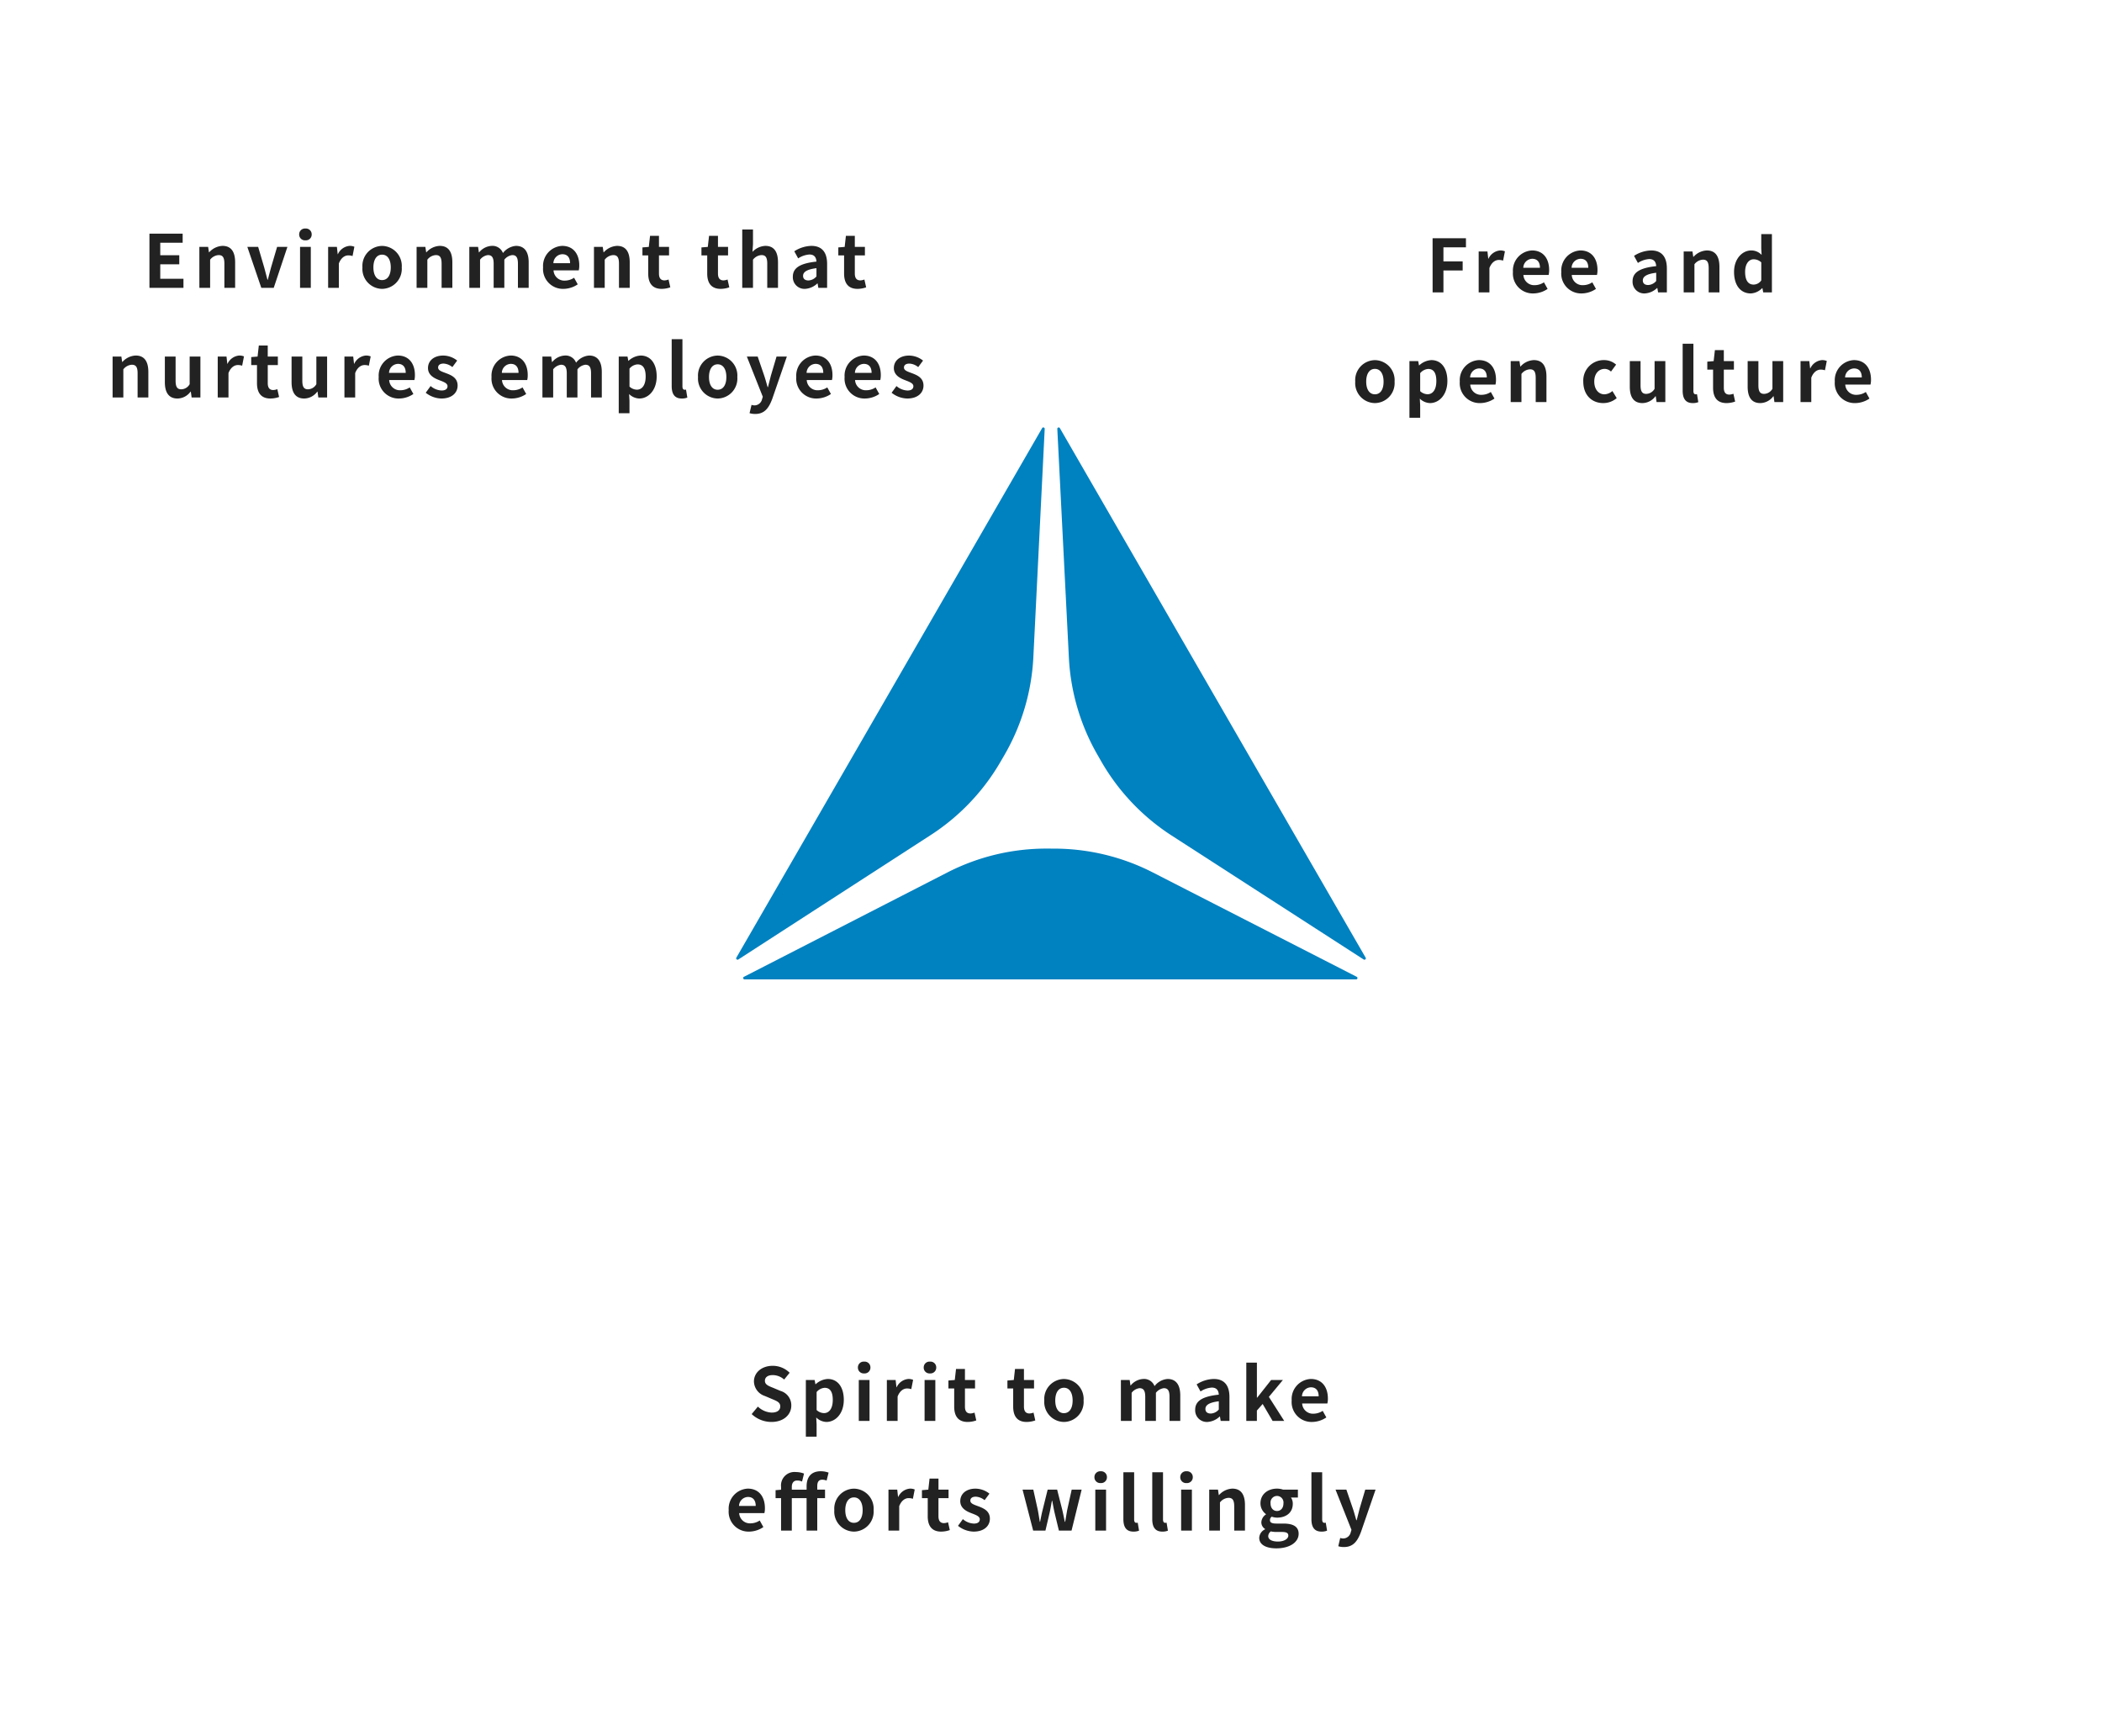 <svg xmlns="http://www.w3.org/2000/svg" xmlns:xlink="http://www.w3.org/1999/xlink" width="460" height="380" viewBox="0 0 460 380">
  <defs>
    <filter id="楕円形_357">
      <feOffset dx="-1" dy="-1" input="SourceAlpha"/>
      <feGaussianBlur stdDeviation="10" result="blur"/>
      <feFlood flood-color="#83c1e0" result="color"/>
      <feComposite operator="out" in="SourceGraphic" in2="blur"/>
      <feComposite operator="in" in="color"/>
      <feComposite operator="in" in2="SourceGraphic"/>
    </filter>
    <filter id="楕円形_353">
      <feOffset dx="-1" dy="-1" input="SourceAlpha"/>
      <feGaussianBlur stdDeviation="10" result="blur-2"/>
      <feFlood flood-color="#83c1e0" result="color-2"/>
      <feComposite operator="out" in="SourceGraphic" in2="blur-2"/>
      <feComposite operator="in" in="color-2"/>
      <feComposite operator="in" in2="SourceGraphic"/>
    </filter>
    <filter id="楕円形_354">
      <feOffset dx="-1" dy="-1" input="SourceAlpha"/>
      <feGaussianBlur stdDeviation="10" result="blur-3"/>
      <feFlood flood-color="#83c1e0" result="color-3"/>
      <feComposite operator="out" in="SourceGraphic" in2="blur-3"/>
      <feComposite operator="in" in="color-3"/>
      <feComposite operator="in" in2="SourceGraphic"/>
    </filter>
    <filter id="楕円形_355">
      <feOffset dx="-1" dy="-1" input="SourceAlpha"/>
      <feGaussianBlur stdDeviation="10" result="blur-4"/>
      <feFlood flood-color="#83c1e0" result="color-4"/>
      <feComposite operator="out" in="SourceGraphic" in2="blur-4"/>
      <feComposite operator="in" in="color-4"/>
      <feComposite operator="in" in2="SourceGraphic"/>
    </filter>
    <clipPath id="clip-path">
      <rect id="長方形_4958" data-name="長方形 4958" width="138" height="138" transform="translate(-15471 -20623)" fill="#fff" stroke="#707070" stroke-width="1"/>
    </clipPath>
    <clipPath id="clip-path-2">
      <rect id="長方形_4956" data-name="長方形 4956" width="134.413" height="28.629" fill="#0081c0"/>
    </clipPath>
  </defs>
  <g id="グループ_2" data-name="グループ 2" transform="translate(-623 -313)">
    <rect id="長方形_11196" data-name="長方形 11196" width="420" height="380" transform="translate(643 313)" fill="none"/>
    <rect id="長方形_11202" data-name="長方形 11202" width="460" height="380" transform="translate(623 313)" fill="none"/>
    <g data-type="innerShadowGroup">
      <circle id="楕円形_357-2" data-name="楕円形 357" cx="150" cy="150" r="150" transform="translate(703 324)" fill="#fff" opacity="0.6"/>
      <g transform="matrix(1, 0, 0, 1, 623, 313)" filter="url(#楕円形_357)">
        <circle id="楕円形_357-3" data-name="楕円形 357" cx="150" cy="150" r="150" transform="translate(80 11)" fill="#fff" opacity="0.6"/>
      </g>
    </g>
    <g data-type="innerShadowGroup">
      <circle id="楕円形_353-2" data-name="楕円形 353" cx="67.5" cy="67.5" r="67.5" transform="translate(908 313)" fill="#fff"/>
      <g transform="matrix(1, 0, 0, 1, 623, 313)" filter="url(#楕円形_353)">
        <circle id="楕円形_353-3" data-name="楕円形 353" cx="67.5" cy="67.5" r="67.5" transform="translate(285)" fill="#fff"/>
      </g>
    </g>
    <g data-type="innerShadowGroup">
      <circle id="楕円形_354-2" data-name="楕円形 354" cx="67.5" cy="67.5" r="67.5" transform="translate(786 558)" fill="#fff"/>
      <g transform="matrix(1, 0, 0, 1, 623, 313)" filter="url(#楕円形_354)">
        <circle id="楕円形_354-3" data-name="楕円形 354" cx="67.5" cy="67.5" r="67.5" transform="translate(163 245)" fill="#fff"/>
      </g>
    </g>
    <g data-type="innerShadowGroup">
      <circle id="楕円形_355-2" data-name="楕円形 355" cx="67.5" cy="67.5" r="67.5" transform="translate(663 313)" fill="#fff"/>
      <g transform="matrix(1, 0, 0, 1, 623, 313)" filter="url(#楕円形_355)">
        <circle id="楕円形_355-3" data-name="楕円形 355" cx="67.5" cy="67.5" r="67.5" transform="translate(40)" fill="#fff"/>
      </g>
    </g>
    <g id="マスクグループ_165" data-name="マスクグループ 165" transform="translate(16255 21026)" clip-path="url(#clip-path)">
      <g id="グループ_5737" data-name="グループ 5737" transform="translate(-15471 -20619.549)">
        <g id="グループ_5734" data-name="グループ 5734" transform="translate(1.649 92.282)">
          <g id="グループ_5733" data-name="グループ 5733" clip-path="url(#clip-path-2)">
            <path id="パス_3854" data-name="パス 3854" d="M134.109,28.629H.3a.3.3,0,0,1-.138-.572L44.663,5.23A47.447,47.447,0,0,1,66.48,0l1.688.006A47.44,47.44,0,0,1,89.62,5.216l44.628,22.841a.3.3,0,0,1-.138.572" fill="#0081c0"/>
          </g>
        </g>
        <g id="グループ_5735" data-name="グループ 5735" transform="translate(92 14.314) rotate(120)">
          <g id="グループ_5733-2" data-name="グループ 5733" clip-path="url(#clip-path-2)">
            <path id="パス_3854-2" data-name="パス 3854" d="M134.11,28.629H.3a.3.3,0,0,1-.138-.572L44.663,5.23A47.447,47.447,0,0,1,66.48,0l1.688.006A47.439,47.439,0,0,1,89.62,5.216l44.628,22.841a.3.3,0,0,1-.138.572" fill="#0081c0"/>
          </g>
        </g>
        <g id="グループ_5736" data-name="グループ 5736" transform="translate(113.207 130.72) rotate(-120)">
          <g id="グループ_5733-3" data-name="グループ 5733" clip-path="url(#clip-path-2)">
            <path id="パス_3854-3" data-name="パス 3854" d="M134.11,28.629H.3a.3.3,0,0,1-.138-.572L44.663,5.23A47.447,47.447,0,0,1,66.48,0l1.688.006A47.439,47.439,0,0,1,89.62,5.216l44.628,22.841a.3.3,0,0,1-.138.572" fill="#0081c0"/>
          </g>
        </g>
      </g>
    </g>
    <g id="グループ" transform="translate(373 -162)">
      <path id="パス_3" data-name="パス 3" d="M1.456,0H8.9V-1.984H3.824V-5.152h4.16V-7.136H3.824V-9.872h4.9v-1.984H1.456ZM12.384,0h2.352V-6.16a2.518,2.518,0,0,1,1.856-1.008c.88,0,1.264.48,1.264,1.872V0h2.352V-5.584c0-2.256-.832-3.6-2.768-3.6a4.13,4.13,0,0,0-2.912,1.408H14.48L14.3-8.96h-1.92ZM25.936,0h2.72l2.992-8.96H29.392L28.08-4.5c-.24.88-.48,1.808-.72,2.72h-.08c-.24-.912-.48-1.84-.72-2.72L25.248-8.96H22.88Zm8.48,0h2.352V-8.96H34.416ZM35.6-10.4a1.261,1.261,0,0,0,1.36-1.3,1.257,1.257,0,0,0-1.36-1.28,1.262,1.262,0,0,0-1.376,1.28A1.265,1.265,0,0,0,35.6-10.4ZM40.56,0h2.352V-5.344c.5-1.3,1.344-1.76,2.048-1.76a2.993,2.993,0,0,1,.944.144l.4-2.032a2.535,2.535,0,0,0-1.056-.192A3.1,3.1,0,0,0,42.7-7.376h-.048L42.48-8.96H40.56ZM52.368.224a4.371,4.371,0,0,0,4.3-4.7,4.371,4.371,0,0,0-4.3-4.7,4.371,4.371,0,0,0-4.3,4.7A4.371,4.371,0,0,0,52.368.224Zm0-1.92c-1.216,0-1.9-1.088-1.9-2.784,0-1.68.688-2.784,1.9-2.784s1.9,1.1,1.9,2.784C54.272-2.784,53.584-1.7,52.368-1.7ZM59.92,0h2.352V-6.16a2.518,2.518,0,0,1,1.856-1.008c.88,0,1.264.48,1.264,1.872V0h2.352V-5.584c0-2.256-.832-3.6-2.768-3.6a4.13,4.13,0,0,0-2.912,1.408h-.048L61.84-8.96H59.92ZM71.456,0h2.352V-6.16A2.554,2.554,0,0,1,75.52-7.168c.848,0,1.264.48,1.264,1.872V0H79.12V-6.16a2.614,2.614,0,0,1,1.728-1.008c.848,0,1.248.48,1.248,1.872V0h2.352V-5.584c0-2.256-.88-3.6-2.784-3.6a3.974,3.974,0,0,0-2.848,1.568,2.439,2.439,0,0,0-2.464-1.568A3.773,3.773,0,0,0,73.6-7.76h-.048l-.176-1.2h-1.92ZM92.064.224a5.641,5.641,0,0,0,3.12-.992l-.8-1.44a3.693,3.693,0,0,1-2.016.624,2.354,2.354,0,0,1-2.48-2.24h5.52a4.422,4.422,0,0,0,.112-1.088c0-2.464-1.28-4.272-3.744-4.272A4.391,4.391,0,0,0,87.6-4.48,4.35,4.35,0,0,0,92.064.224ZM89.856-5.392A2.017,2.017,0,0,1,91.808-7.36c1.152,0,1.7.768,1.7,1.968ZM98.736,0h2.352V-6.16a2.518,2.518,0,0,1,1.856-1.008c.88,0,1.264.48,1.264,1.872V0h2.352V-5.584c0-2.256-.832-3.6-2.768-3.6a4.13,4.13,0,0,0-2.912,1.408h-.048l-.176-1.184h-1.92Zm14.816.224a5.79,5.79,0,0,0,1.888-.336l-.384-1.712a2.618,2.618,0,0,1-.88.192c-.8,0-1.216-.48-1.216-1.5V-7.1h2.208V-8.96H112.96v-2.416h-1.952l-.272,2.416-1.392.112V-7.1h1.264v3.968C110.608-1.136,111.424.224,113.552.224Zm12.912,0a5.79,5.79,0,0,0,1.888-.336l-.384-1.712a2.618,2.618,0,0,1-.88.192c-.8,0-1.216-.48-1.216-1.5V-7.1h2.208V-8.96h-2.208v-2.416H123.92l-.272,2.416-1.392.112V-7.1h1.264v3.968C123.52-1.136,124.336.224,126.464.224ZM131.184,0h2.352V-6.16a2.518,2.518,0,0,1,1.856-1.008c.88,0,1.264.48,1.264,1.872V0h2.352V-5.584c0-2.256-.832-3.6-2.768-3.6a4.078,4.078,0,0,0-2.816,1.312l.112-1.68v-3.216h-2.352Zm13.728.224a4.213,4.213,0,0,0,2.7-1.184h.064l.16.96h1.92V-5.232c0-2.592-1.168-3.952-3.44-3.952A7.158,7.158,0,0,0,142.576-8l.848,1.552a5.062,5.062,0,0,1,2.464-.848c1.1,0,1.488.672,1.536,1.552-3.616.384-5.168,1.392-5.168,3.312A2.545,2.545,0,0,0,144.912.224Zm.768-1.84c-.688,0-1.184-.3-1.184-1.008,0-.8.736-1.408,2.928-1.68V-2.5A2.435,2.435,0,0,1,145.68-1.616ZM156.416.224A5.79,5.79,0,0,0,158.3-.112l-.384-1.712a2.618,2.618,0,0,1-.88.192c-.8,0-1.216-.48-1.216-1.5V-7.1h2.208V-8.96h-2.208v-2.416h-1.952L153.6-8.96l-1.392.112V-7.1h1.264v3.968C153.472-1.136,154.288.224,156.416.224Z" transform="translate(281.248 538)" fill="#222"/>
      <path id="パス_4" data-name="パス 4" d="M1.264,0H3.616V-6.16A2.518,2.518,0,0,1,5.472-7.168c.88,0,1.264.48,1.264,1.872V0H9.088V-5.584c0-2.256-.832-3.6-2.768-3.6A4.13,4.13,0,0,0,3.408-7.776H3.36L3.184-8.96H1.264ZM15.472.224a3.6,3.6,0,0,0,2.848-1.5h.064L18.56,0h1.92V-8.96H18.128v6.048A2.159,2.159,0,0,1,16.3-1.792c-.864,0-1.248-.5-1.248-1.872v-5.3H12.7v5.6C12.7-1.12,13.536.224,15.472.224ZM24.272,0h2.352V-5.344c.5-1.3,1.344-1.76,2.048-1.76a2.993,2.993,0,0,1,.944.144l.4-2.032a2.535,2.535,0,0,0-1.056-.192,3.1,3.1,0,0,0-2.544,1.808h-.048L26.192-8.96h-1.92ZM35.808.224A5.79,5.79,0,0,0,37.7-.112l-.384-1.712a2.618,2.618,0,0,1-.88.192c-.8,0-1.216-.48-1.216-1.5V-7.1h2.208V-8.96H35.216v-2.416H33.264L32.992-8.96,31.6-8.848V-7.1h1.264v3.968C32.864-1.136,33.68.224,35.808.224Zm7.392,0a3.6,3.6,0,0,0,2.848-1.5h.064L46.288,0h1.92V-8.96H45.856v6.048a2.159,2.159,0,0,1-1.824,1.12c-.864,0-1.248-.5-1.248-1.872v-5.3H40.432v5.6C40.432-1.12,41.264.224,43.2.224ZM52,0h2.352V-5.344c.5-1.3,1.344-1.76,2.048-1.76a2.993,2.993,0,0,1,.944.144l.4-2.032a2.535,2.535,0,0,0-1.056-.192,3.1,3.1,0,0,0-2.544,1.808H54.1L53.92-8.96H52ZM63.968.224a5.641,5.641,0,0,0,3.12-.992l-.8-1.44a3.693,3.693,0,0,1-2.016.624,2.354,2.354,0,0,1-2.48-2.24h5.52a4.422,4.422,0,0,0,.112-1.088c0-2.464-1.28-4.272-3.744-4.272A4.391,4.391,0,0,0,59.5-4.48,4.35,4.35,0,0,0,63.968.224ZM61.76-5.392A2.017,2.017,0,0,1,63.712-7.36c1.152,0,1.7.768,1.7,1.968ZM73.2.224c2.336,0,3.568-1.264,3.568-2.832,0-1.664-1.312-2.256-2.5-2.7C73.328-5.664,72.5-5.9,72.5-6.56c0-.512.384-.864,1.2-.864a3.335,3.335,0,0,1,1.92.768L76.672-8.08a4.966,4.966,0,0,0-3.04-1.1c-2.048,0-3.344,1.136-3.344,2.736,0,1.5,1.264,2.192,2.4,2.624.944.368,1.872.672,1.872,1.344,0,.56-.4.944-1.3.944a3.89,3.89,0,0,1-2.4-.976L69.792-1.04A5.683,5.683,0,0,0,73.2.224Zm15.456,0a5.641,5.641,0,0,0,3.12-.992l-.8-1.44a3.693,3.693,0,0,1-2.016.624,2.354,2.354,0,0,1-2.48-2.24H92a4.422,4.422,0,0,0,.112-1.088c0-2.464-1.28-4.272-3.744-4.272a4.391,4.391,0,0,0-4.176,4.7A4.35,4.35,0,0,0,88.656.224ZM86.448-5.392A2.017,2.017,0,0,1,88.4-7.36c1.152,0,1.7.768,1.7,1.968ZM95.328,0H97.68V-6.16a2.554,2.554,0,0,1,1.712-1.008c.848,0,1.264.48,1.264,1.872V0h2.336V-6.16a2.614,2.614,0,0,1,1.728-1.008c.848,0,1.248.48,1.248,1.872V0h2.352V-5.584c0-2.256-.88-3.6-2.784-3.6a3.974,3.974,0,0,0-2.848,1.568,2.439,2.439,0,0,0-2.464-1.568A3.773,3.773,0,0,0,97.472-7.76h-.048l-.176-1.2h-1.92Zm16.7,3.44h2.352V.72L114.3-.752a3.33,3.33,0,0,0,2.224.976c1.968,0,3.808-1.776,3.808-4.848,0-2.752-1.312-4.56-3.52-4.56a4.254,4.254,0,0,0-2.64,1.152h-.048l-.176-.928h-1.92ZM116-1.712a2.441,2.441,0,0,1-1.616-.672V-6.32a2.468,2.468,0,0,1,1.76-.928c1.232,0,1.776.944,1.776,2.656C117.92-2.64,117.088-1.712,116-1.712ZM125.824.224A3.14,3.14,0,0,0,127.04.016l-.288-1.744a1.325,1.325,0,0,1-.32.032c-.224,0-.464-.176-.464-.72V-12.768h-2.352V-2.512C123.616-.848,124.192.224,125.824.224Zm7.856,0a4.371,4.371,0,0,0,4.3-4.7,4.371,4.371,0,0,0-4.3-4.7,4.371,4.371,0,0,0-4.3,4.7A4.371,4.371,0,0,0,133.68.224Zm0-1.92c-1.216,0-1.9-1.088-1.9-2.784,0-1.68.688-2.784,1.9-2.784s1.9,1.1,1.9,2.784C135.584-2.784,134.9-1.7,133.68-1.7Zm8.208,5.3c2,0,2.96-1.216,3.744-3.328l3.184-9.232H146.56L145.328-4.8c-.208.832-.432,1.7-.64,2.528h-.08c-.256-.864-.48-1.728-.752-2.528l-1.424-4.16h-2.368l3.488,8.8-.16.528a1.715,1.715,0,0,1-1.68,1.36,2.41,2.41,0,0,1-.624-.112l-.432,1.808A3.794,3.794,0,0,0,141.888,3.6ZM155.344.224a5.641,5.641,0,0,0,3.12-.992l-.8-1.44a3.693,3.693,0,0,1-2.016.624,2.354,2.354,0,0,1-2.48-2.24h5.52a4.421,4.421,0,0,0,.112-1.088c0-2.464-1.28-4.272-3.744-4.272a4.391,4.391,0,0,0-4.176,4.7A4.35,4.35,0,0,0,155.344.224Zm-2.208-5.616a2.017,2.017,0,0,1,1.952-1.968c1.152,0,1.7.768,1.7,1.968ZM165.92.224a5.641,5.641,0,0,0,3.12-.992l-.8-1.44a3.693,3.693,0,0,1-2.016.624,2.354,2.354,0,0,1-2.48-2.24h5.52a4.421,4.421,0,0,0,.112-1.088c0-2.464-1.28-4.272-3.744-4.272a4.391,4.391,0,0,0-4.176,4.7A4.35,4.35,0,0,0,165.92.224Zm-2.208-5.616a2.017,2.017,0,0,1,1.952-1.968c1.152,0,1.7.768,1.7,1.968ZM175.152.224c2.336,0,3.568-1.264,3.568-2.832,0-1.664-1.312-2.256-2.5-2.7-.944-.352-1.776-.592-1.776-1.248,0-.512.384-.864,1.2-.864a3.335,3.335,0,0,1,1.92.768l1.056-1.424a4.966,4.966,0,0,0-3.04-1.1c-2.048,0-3.344,1.136-3.344,2.736,0,1.5,1.264,2.192,2.4,2.624.944.368,1.872.672,1.872,1.344,0,.56-.4.944-1.3.944a3.89,3.89,0,0,1-2.4-.976L171.744-1.04A5.683,5.683,0,0,0,175.152.224Z" transform="translate(273.376 562)" fill="#222"/>
    </g>
    <g id="グループ-2" data-name="グループ" transform="translate(373 -162)">
      <path id="パス_1" data-name="パス 1" d="M1.456,0H3.824V-4.8H8.032V-6.784H3.824V-9.872H8.752v-1.984h-7.3Zm10.08,0h2.352V-5.344c.5-1.3,1.344-1.76,2.048-1.76a2.993,2.993,0,0,1,.944.144l.4-2.032a2.535,2.535,0,0,0-1.056-.192A3.1,3.1,0,0,0,13.68-7.376h-.048L13.456-8.96h-1.92ZM23.5.224a5.641,5.641,0,0,0,3.12-.992l-.8-1.44a3.693,3.693,0,0,1-2.016.624,2.354,2.354,0,0,1-2.48-2.24h5.52a4.422,4.422,0,0,0,.112-1.088c0-2.464-1.28-4.272-3.744-4.272a4.391,4.391,0,0,0-4.176,4.7A4.35,4.35,0,0,0,23.5.224ZM21.3-5.392A2.017,2.017,0,0,1,23.248-7.36c1.152,0,1.7.768,1.7,1.968ZM34.08.224A5.641,5.641,0,0,0,37.2-.768l-.8-1.44a3.693,3.693,0,0,1-2.016.624,2.354,2.354,0,0,1-2.48-2.24h5.52a4.422,4.422,0,0,0,.112-1.088c0-2.464-1.28-4.272-3.744-4.272a4.391,4.391,0,0,0-4.176,4.7A4.35,4.35,0,0,0,34.08.224ZM31.872-5.392A2.017,2.017,0,0,1,33.824-7.36c1.152,0,1.7.768,1.7,1.968Zm16,5.616a4.213,4.213,0,0,0,2.7-1.184h.064L50.8,0h1.92V-5.232c0-2.592-1.168-3.952-3.44-3.952A7.158,7.158,0,0,0,45.536-8l.848,1.552A5.062,5.062,0,0,1,48.848-7.3c1.1,0,1.488.672,1.536,1.552-3.616.384-5.168,1.392-5.168,3.312A2.545,2.545,0,0,0,47.872.224Zm.768-1.84c-.688,0-1.184-.3-1.184-1.008,0-.8.736-1.408,2.928-1.68V-2.5A2.435,2.435,0,0,1,48.64-1.616ZM56.4,0h2.352V-6.16a2.518,2.518,0,0,1,1.856-1.008c.88,0,1.264.48,1.264,1.872V0h2.352V-5.584c0-2.256-.832-3.6-2.768-3.6a4.13,4.13,0,0,0-2.912,1.408H58.5L58.32-8.96H56.4ZM71.088.224a3.716,3.716,0,0,0,2.48-1.152h.064L73.808,0h1.9V-12.768H73.376v3.152l.08,1.408a3.084,3.084,0,0,0-2.272-.976c-1.936,0-3.76,1.792-3.76,4.7C67.424-1.536,68.864.224,71.088.224ZM71.7-1.712c-1.184,0-1.856-.928-1.856-2.784,0-1.792.848-2.752,1.856-2.752a2.416,2.416,0,0,1,1.68.672V-2.64A2.039,2.039,0,0,1,71.7-1.712Z" transform="translate(562.056 539)" fill="#222"/>
      <path id="パス_2" data-name="パス 2" d="M5.008.224a4.371,4.371,0,0,0,4.3-4.7,4.371,4.371,0,0,0-4.3-4.7A4.371,4.371,0,0,0,.7-4.48,4.371,4.371,0,0,0,5.008.224Zm0-1.92C3.792-1.7,3.1-2.784,3.1-4.48c0-1.68.688-2.784,1.9-2.784s1.9,1.1,1.9,2.784C6.912-2.784,6.224-1.7,5.008-1.7ZM12.56,3.44h2.352V.72l-.08-1.472a3.33,3.33,0,0,0,2.224.976c1.968,0,3.808-1.776,3.808-4.848,0-2.752-1.312-4.56-3.52-4.56A4.254,4.254,0,0,0,14.7-8.032h-.048L14.48-8.96H12.56Zm3.968-5.152a2.441,2.441,0,0,1-1.616-.672V-6.32a2.468,2.468,0,0,1,1.76-.928c1.232,0,1.776.944,1.776,2.656C18.448-2.64,17.616-1.712,16.528-1.712ZM28.048.224a5.641,5.641,0,0,0,3.12-.992l-.8-1.44a3.693,3.693,0,0,1-2.016.624,2.354,2.354,0,0,1-2.48-2.24h5.52A4.422,4.422,0,0,0,31.5-4.912c0-2.464-1.28-4.272-3.744-4.272a4.391,4.391,0,0,0-4.176,4.7A4.35,4.35,0,0,0,28.048.224ZM25.84-5.392A2.017,2.017,0,0,1,27.792-7.36c1.152,0,1.7.768,1.7,1.968ZM34.72,0h2.352V-6.16a2.518,2.518,0,0,1,1.856-1.008c.88,0,1.264.48,1.264,1.872V0h2.352V-5.584c0-2.256-.832-3.6-2.768-3.6a4.13,4.13,0,0,0-2.912,1.408h-.048L36.64-8.96H34.72ZM54.976.224A4.516,4.516,0,0,0,57.92-.864l-.944-1.552a2.782,2.782,0,0,1-1.744.72c-1.28,0-2.224-1.088-2.224-2.784,0-1.68.928-2.784,2.3-2.784a2.039,2.039,0,0,1,1.36.592l1.12-1.52a3.917,3.917,0,0,0-2.608-.992,4.469,4.469,0,0,0-4.576,4.7C50.608-1.5,52.5.224,54.976.224Zm8.576,0A3.6,3.6,0,0,0,66.4-1.28h.064L66.64,0h1.92V-8.96H66.208v6.048a2.159,2.159,0,0,1-1.824,1.12c-.864,0-1.248-.5-1.248-1.872v-5.3H60.784v5.6C60.784-1.12,61.616.224,63.552.224Zm11.008,0A3.14,3.14,0,0,0,75.776.016l-.288-1.744a1.325,1.325,0,0,1-.32.032c-.224,0-.464-.176-.464-.72V-12.768H72.352V-2.512C72.352-.848,72.928.224,74.56.224Zm7.392,0A5.79,5.79,0,0,0,83.84-.112l-.384-1.712a2.618,2.618,0,0,1-.88.192c-.8,0-1.216-.48-1.216-1.5V-7.1h2.208V-8.96H81.36v-2.416H79.408L79.136-8.96l-1.392.112V-7.1h1.264v3.968C79.008-1.136,79.824.224,81.952.224Zm7.392,0a3.6,3.6,0,0,0,2.848-1.5h.064L92.432,0h1.92V-8.96H92v6.048a2.159,2.159,0,0,1-1.824,1.12c-.864,0-1.248-.5-1.248-1.872v-5.3H86.576v5.6C86.576-1.12,87.408.224,89.344.224ZM98.144,0H100.5V-5.344c.5-1.3,1.344-1.76,2.048-1.76a2.993,2.993,0,0,1,.944.144l.4-2.032a2.535,2.535,0,0,0-1.056-.192,3.1,3.1,0,0,0-2.544,1.808h-.048l-.176-1.584h-1.92Zm11.968.224a5.641,5.641,0,0,0,3.12-.992l-.8-1.44a3.693,3.693,0,0,1-2.016.624,2.354,2.354,0,0,1-2.48-2.24h5.52a4.422,4.422,0,0,0,.112-1.088c0-2.464-1.28-4.272-3.744-4.272a4.391,4.391,0,0,0-4.176,4.7A4.35,4.35,0,0,0,110.112.224ZM107.9-5.392a2.017,2.017,0,0,1,1.952-1.968c1.152,0,1.7.768,1.7,1.968Z" transform="translate(545.88 563)" fill="#222"/>
    </g>
    <g id="グループ-3" data-name="グループ" transform="translate(373 -162)">
      <g id="グループ_1" data-name="グループ 1">
        <path id="パス_5" data-name="パス 5" d="M4.992.224c2.736,0,4.352-1.648,4.352-3.584A3.271,3.271,0,0,0,6.96-6.576L5.408-7.232c-1.008-.4-1.84-.7-1.84-1.552,0-.784.656-1.248,1.7-1.248a3.777,3.777,0,0,1,2.512.976l1.2-1.488a5.254,5.254,0,0,0-3.712-1.52c-2.4,0-4.1,1.488-4.1,3.424a3.43,3.43,0,0,0,2.4,3.184l1.584.672c1.056.448,1.776.72,1.776,1.6,0,.832-.656,1.36-1.888,1.36A4.658,4.658,0,0,1,2.032-3.136L.672-1.5A6.309,6.309,0,0,0,4.992.224ZM12.528,3.44H14.88V.72L14.8-.752a3.33,3.33,0,0,0,2.224.976c1.968,0,3.808-1.776,3.808-4.848,0-2.752-1.312-4.56-3.52-4.56a4.254,4.254,0,0,0-2.64,1.152h-.048l-.176-.928h-1.92ZM16.5-1.712a2.441,2.441,0,0,1-1.616-.672V-6.32a2.468,2.468,0,0,1,1.76-.928c1.232,0,1.776.944,1.776,2.656C18.416-2.64,17.584-1.712,16.5-1.712ZM24.112,0h2.352V-8.96H24.112ZM25.3-10.4a1.261,1.261,0,0,0,1.36-1.3,1.257,1.257,0,0,0-1.36-1.28A1.262,1.262,0,0,0,23.92-11.7,1.265,1.265,0,0,0,25.3-10.4ZM30.256,0h2.352V-5.344c.5-1.3,1.344-1.76,2.048-1.76a2.993,2.993,0,0,1,.944.144L36-8.992a2.535,2.535,0,0,0-1.056-.192A3.1,3.1,0,0,0,32.4-7.376h-.048L32.176-8.96h-1.92Zm8.256,0h2.352V-8.96H38.512ZM39.7-10.4a1.261,1.261,0,0,0,1.36-1.3,1.257,1.257,0,0,0-1.36-1.28A1.262,1.262,0,0,0,38.32-11.7,1.265,1.265,0,0,0,39.7-10.4ZM47.936.224a5.79,5.79,0,0,0,1.888-.336L49.44-1.824a2.618,2.618,0,0,1-.88.192c-.8,0-1.216-.48-1.216-1.5V-7.1h2.208V-8.96H47.344v-2.416H45.392L45.12-8.96l-1.392.112V-7.1h1.264v3.968C44.992-1.136,45.808.224,47.936.224Zm12.912,0a5.79,5.79,0,0,0,1.888-.336l-.384-1.712a2.618,2.618,0,0,1-.88.192c-.8,0-1.216-.48-1.216-1.5V-7.1h2.208V-8.96H60.256v-2.416H58.3L58.032-8.96l-1.392.112V-7.1H57.9v3.968C57.9-1.136,58.72.224,60.848.224Zm8.16,0a4.371,4.371,0,0,0,4.3-4.7,4.371,4.371,0,0,0-4.3-4.7,4.371,4.371,0,0,0-4.3,4.7A4.371,4.371,0,0,0,69.008.224Zm0-1.92c-1.216,0-1.9-1.088-1.9-2.784,0-1.68.688-2.784,1.9-2.784s1.9,1.1,1.9,2.784C70.912-2.784,70.224-1.7,69.008-1.7ZM81.472,0h2.352V-6.16a2.554,2.554,0,0,1,1.712-1.008c.848,0,1.264.48,1.264,1.872V0h2.336V-6.16a2.614,2.614,0,0,1,1.728-1.008c.848,0,1.248.48,1.248,1.872V0h2.352V-5.584c0-2.256-.88-3.6-2.784-3.6a3.974,3.974,0,0,0-2.848,1.568,2.439,2.439,0,0,0-2.464-1.568A3.773,3.773,0,0,0,83.616-7.76h-.048l-.176-1.2h-1.92Zm18.912.224a4.213,4.213,0,0,0,2.7-1.184h.064l.16.96h1.92V-5.232c0-2.592-1.168-3.952-3.44-3.952A7.158,7.158,0,0,0,98.048-8L98.9-6.448A5.062,5.062,0,0,1,101.36-7.3c1.1,0,1.488.672,1.536,1.552-3.616.384-5.168,1.392-5.168,3.312A2.545,2.545,0,0,0,100.384.224Zm.768-1.84c-.688,0-1.184-.3-1.184-1.008,0-.8.736-1.408,2.928-1.68V-2.5A2.435,2.435,0,0,1,101.152-1.616ZM108.912,0h2.32V-2.272l1.264-1.44L114.672,0h2.544l-3.36-5.264,3.072-3.7h-2.576L111.3-5.1h-.064v-7.664h-2.32Zm14.4.224a5.641,5.641,0,0,0,3.12-.992l-.8-1.44a3.693,3.693,0,0,1-2.016.624,2.354,2.354,0,0,1-2.48-2.24h5.52a4.422,4.422,0,0,0,.112-1.088c0-2.464-1.28-4.272-3.744-4.272a4.391,4.391,0,0,0-4.176,4.7A4.35,4.35,0,0,0,123.312.224ZM121.1-5.392a2.017,2.017,0,0,1,1.952-1.968c1.152,0,1.7.768,1.7,1.968Z" transform="translate(413.824 786)" fill="#222"/>
        <path id="パス_6" data-name="パス 6" d="M5.168.224a5.641,5.641,0,0,0,3.12-.992l-.8-1.44a3.693,3.693,0,0,1-2.016.624,2.354,2.354,0,0,1-2.48-2.24h5.52a4.422,4.422,0,0,0,.112-1.088c0-2.464-1.28-4.272-3.744-4.272A4.391,4.391,0,0,0,.7-4.48,4.35,4.35,0,0,0,5.168.224ZM2.96-5.392A2.017,2.017,0,0,1,4.912-7.36c1.152,0,1.7.768,1.7,1.968ZM17.744,0H20.08V-7.1h1.7V-8.96h-1.7v-.768c0-.992.384-1.408,1.088-1.408a2.631,2.631,0,0,1,.96.192l.432-1.744a5.135,5.135,0,0,0-1.712-.3c-2.24,0-3.1,1.44-3.1,3.312v.72H14.512v-.608c0-.928.464-1.392,1.152-1.392a2.437,2.437,0,0,1,1.088.224l.432-1.744a4.963,4.963,0,0,0-1.792-.336A2.941,2.941,0,0,0,12.16-9.568v.624l-1.2.1V-7.1h1.2V0h2.352V-7.1h3.232ZM28.112.224a4.371,4.371,0,0,0,4.3-4.7,4.371,4.371,0,0,0-4.3-4.7,4.371,4.371,0,0,0-4.3,4.7A4.371,4.371,0,0,0,28.112.224Zm0-1.92c-1.216,0-1.9-1.088-1.9-2.784,0-1.68.688-2.784,1.9-2.784s1.9,1.1,1.9,2.784C30.016-2.784,29.328-1.7,28.112-1.7ZM35.664,0h2.352V-5.344c.5-1.3,1.344-1.76,2.048-1.76a2.993,2.993,0,0,1,.944.144l.4-2.032a2.535,2.535,0,0,0-1.056-.192,3.1,3.1,0,0,0-2.544,1.808H37.76L37.584-8.96h-1.92ZM47.2.224a5.79,5.79,0,0,0,1.888-.336L48.7-1.824a2.618,2.618,0,0,1-.88.192c-.8,0-1.216-.48-1.216-1.5V-7.1h2.208V-8.96H46.608v-2.416H44.656L44.384-8.96l-1.392.112V-7.1h1.264v3.968C44.256-1.136,45.072.224,47.2.224Zm7.088,0c2.336,0,3.568-1.264,3.568-2.832,0-1.664-1.312-2.256-2.5-2.7-.944-.352-1.776-.592-1.776-1.248,0-.512.384-.864,1.2-.864a3.335,3.335,0,0,1,1.92.768L57.76-8.08a4.966,4.966,0,0,0-3.04-1.1c-2.048,0-3.344,1.136-3.344,2.736,0,1.5,1.264,2.192,2.4,2.624.944.368,1.872.672,1.872,1.344,0,.56-.4.944-1.3.944a3.89,3.89,0,0,1-2.4-.976L50.88-1.04A5.683,5.683,0,0,0,54.288.224ZM67.328,0h2.688l.912-3.9c.192-.832.32-1.664.5-2.608h.08c.176.944.32,1.76.512,2.608L72.96,0h2.768l2.208-8.96H75.76l-.976,4.416c-.16.88-.288,1.728-.448,2.624h-.08c-.192-.9-.352-1.744-.56-2.624L72.576-8.96H70.5L69.408-4.544c-.224.864-.384,1.728-.56,2.624h-.064c-.16-.9-.272-1.744-.448-2.624L67.36-8.96H65.008Zm13.6,0H83.28V-8.96H80.928Zm1.184-10.4a1.261,1.261,0,0,0,1.36-1.3,1.257,1.257,0,0,0-1.36-1.28,1.262,1.262,0,0,0-1.376,1.28A1.265,1.265,0,0,0,82.112-10.4ZM89.28.224A3.14,3.14,0,0,0,90.5.016l-.288-1.744a1.325,1.325,0,0,1-.32.032c-.224,0-.464-.176-.464-.72V-12.768H87.072V-2.512C87.072-.848,87.648.224,89.28.224Zm6.32,0A3.14,3.14,0,0,0,96.816.016l-.288-1.744a1.325,1.325,0,0,1-.32.032c-.224,0-.464-.176-.464-.72V-12.768H93.392V-2.512C93.392-.848,93.968.224,95.6.224ZM99.712,0h2.352V-8.96H99.712ZM100.9-10.4a1.261,1.261,0,0,0,1.36-1.3,1.257,1.257,0,0,0-1.36-1.28A1.262,1.262,0,0,0,99.52-11.7,1.265,1.265,0,0,0,100.9-10.4ZM105.856,0h2.352V-6.16a2.518,2.518,0,0,1,1.856-1.008c.88,0,1.264.48,1.264,1.872V0h2.352V-5.584c0-2.256-.832-3.6-2.768-3.6A4.13,4.13,0,0,0,108-7.776h-.048l-.176-1.184h-1.92Zm14.688,3.888c2.992,0,4.88-1.376,4.88-3.184,0-1.568-1.184-2.24-3.344-2.24h-1.52c-1.056,0-1.408-.256-1.408-.736a.912.912,0,0,1,.384-.768,3.816,3.816,0,0,0,1.152.208c1.92,0,3.456-1.024,3.456-3.04a2.366,2.366,0,0,0-.4-1.36h1.52V-8.96h-3.232a4.215,4.215,0,0,0-1.344-.224c-1.9,0-3.616,1.136-3.616,3.232a2.935,2.935,0,0,0,1.2,2.352v.064a2.2,2.2,0,0,0-1.008,1.68,1.7,1.7,0,0,0,.816,1.5v.08a2.175,2.175,0,0,0-1.28,1.856C116.8,3.168,118.432,3.888,120.544,3.888Zm.144-8.176c-.784,0-1.408-.592-1.408-1.664a1.439,1.439,0,0,1,1.408-1.632A1.439,1.439,0,0,1,122.1-5.952C122.1-4.88,121.472-4.288,120.688-4.288ZM120.9,2.4c-1.3,0-2.128-.432-2.128-1.184a1.322,1.322,0,0,1,.576-1.04A5.057,5.057,0,0,0,120.592.3h1.088c.96,0,1.488.16,1.488.8C123.168,1.808,122.24,2.4,120.9,2.4ZM130.432.224a3.14,3.14,0,0,0,1.216-.208l-.288-1.744a1.326,1.326,0,0,1-.32.032c-.224,0-.464-.176-.464-.72V-12.768h-2.352V-2.512C128.224-.848,128.8.224,130.432.224Zm4.9,3.376c2,0,2.96-1.216,3.744-3.328l3.184-9.232H140L138.768-4.8c-.208.832-.432,1.7-.64,2.528h-.08c-.256-.864-.48-1.728-.752-2.528l-1.424-4.16H133.5l3.488,8.8-.16.528a1.715,1.715,0,0,1-1.68,1.36,2.41,2.41,0,0,1-.624-.112L134.1,3.424A3.794,3.794,0,0,0,135.328,3.6Z" transform="translate(408.768 810)" fill="#222"/>
      </g>
    </g>
  </g>
</svg>
